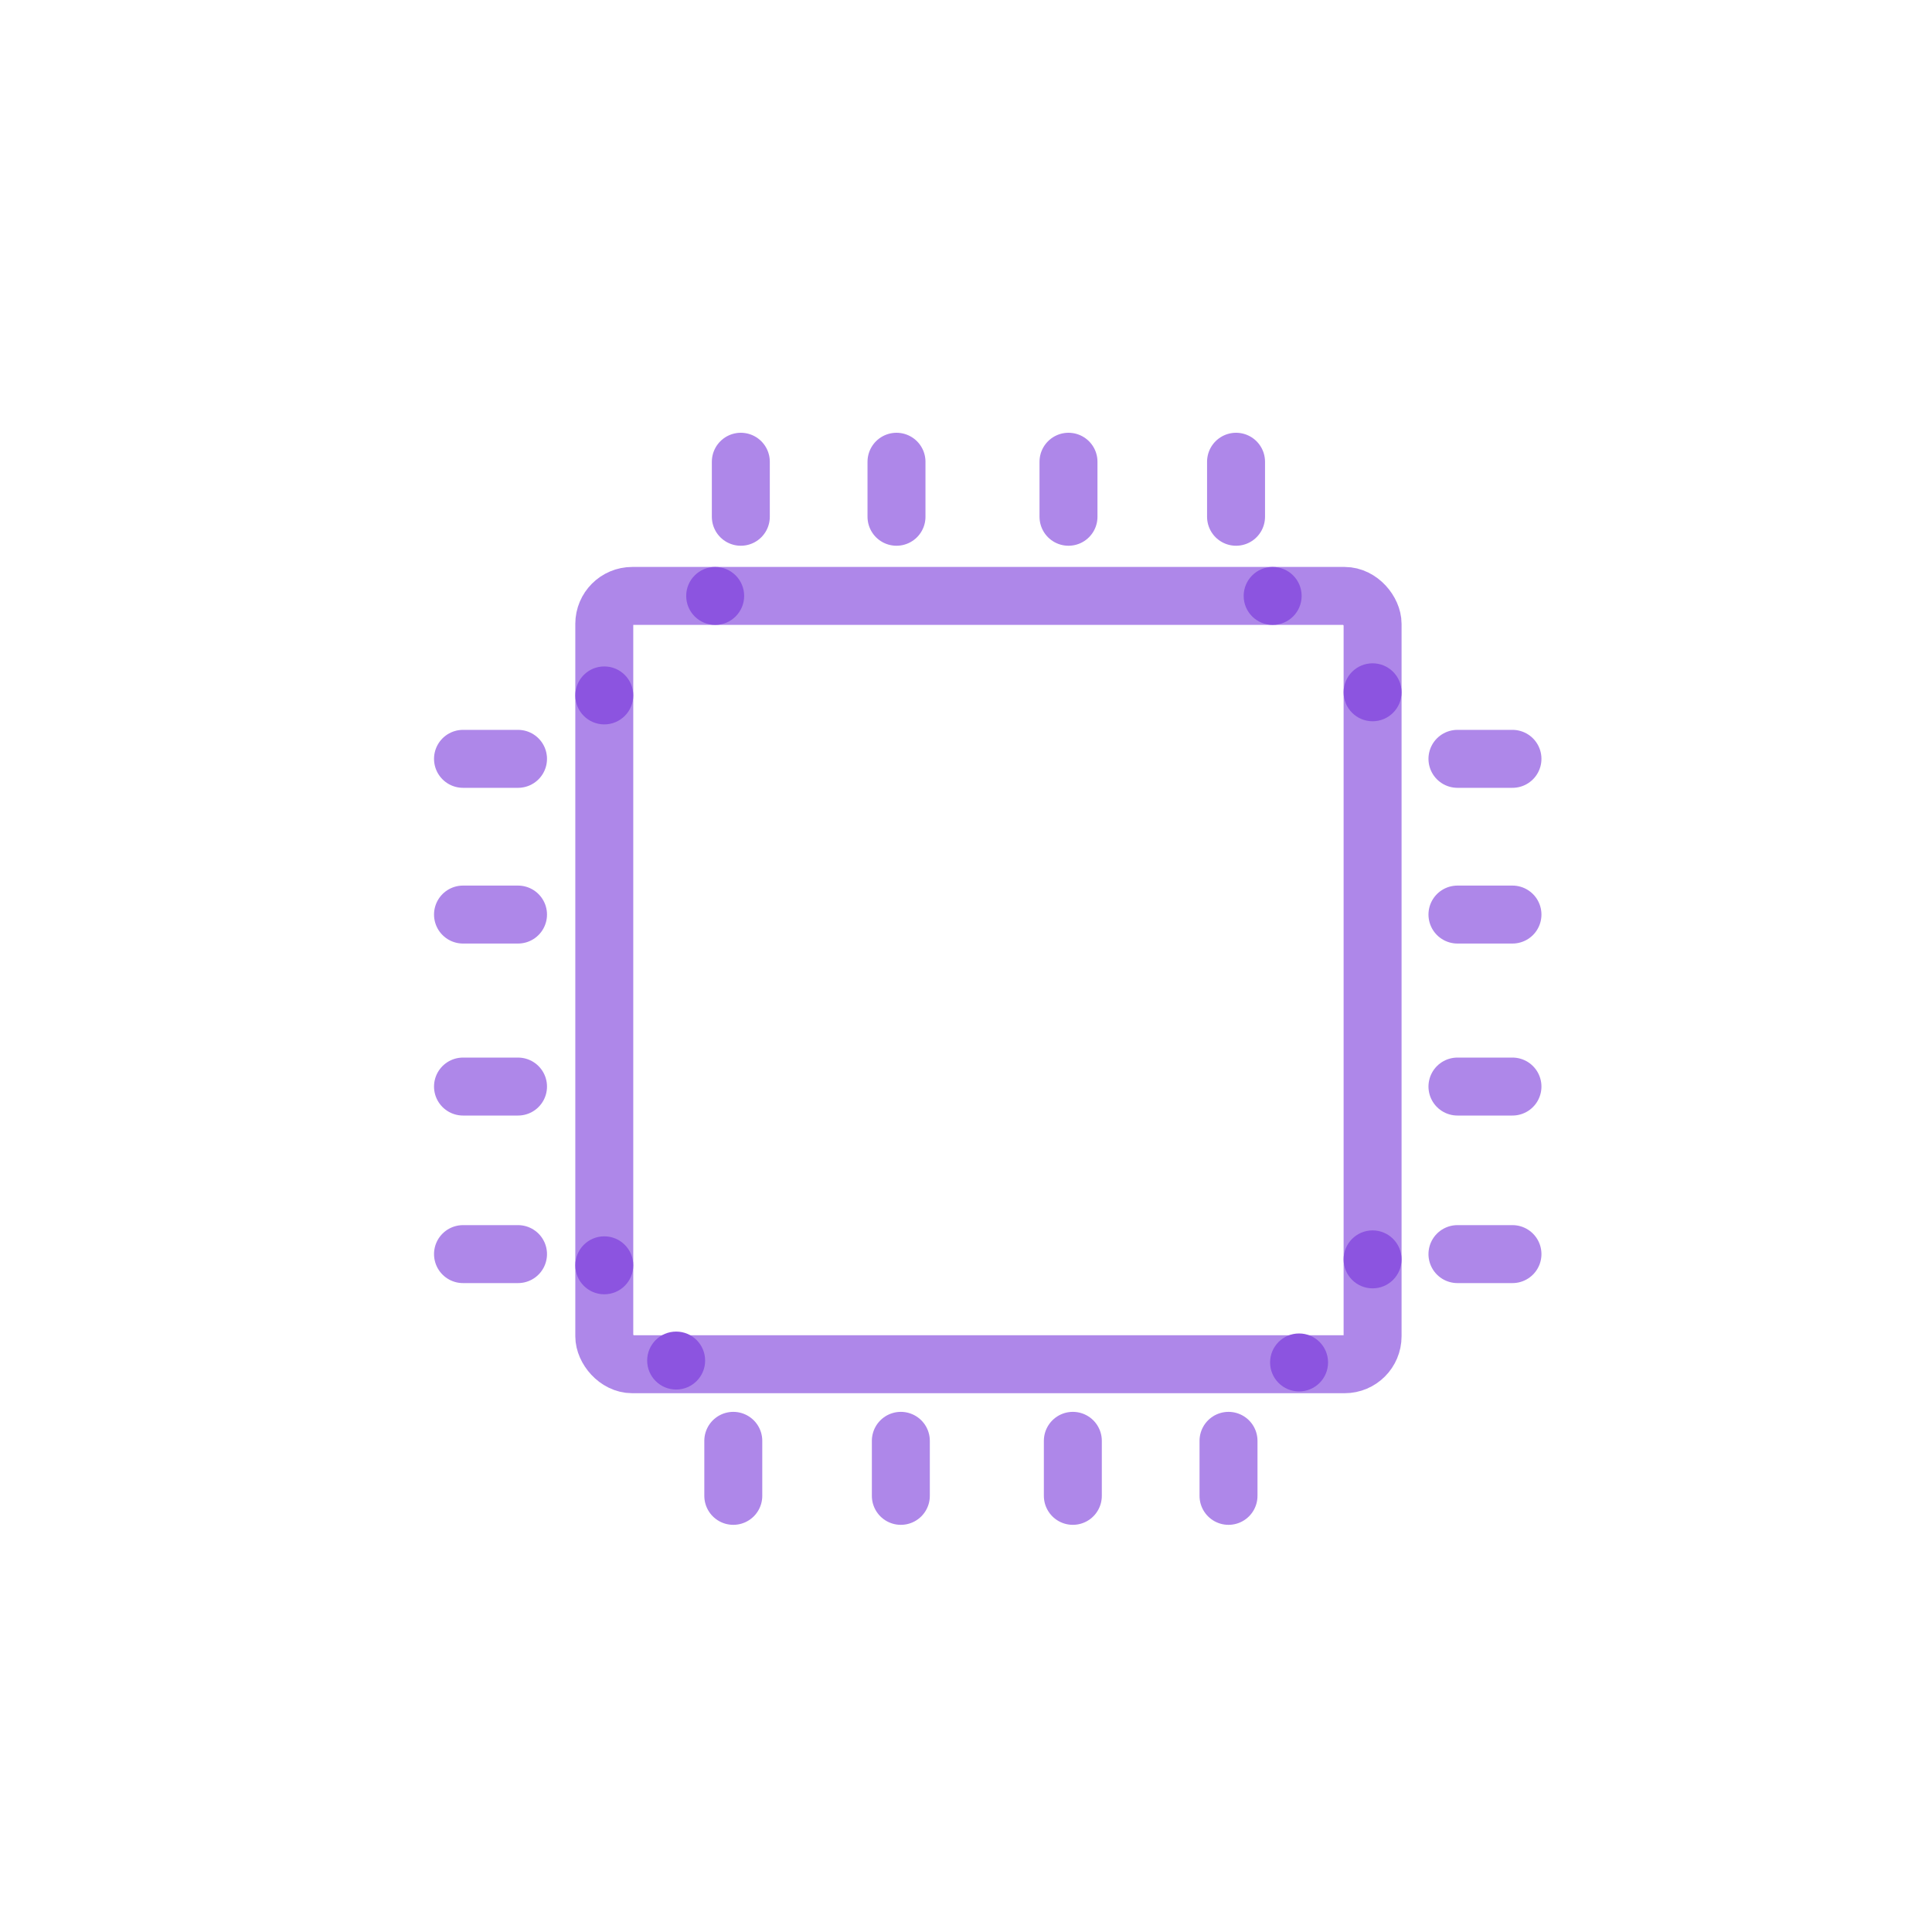 <svg xmlns="http://www.w3.org/2000/svg" viewBox="0 0 400 400"><defs><style>.cls-1{fill:none;stroke:#8c54e0;stroke-linecap:round;stroke-linejoin:round;stroke-width:12px;opacity:0.7;}.cls-2{fill:#8c54e0;}</style></defs><title>purple-icon</title><g id="Stroke"><rect class="cls-1" x="125.11" y="123.38" width="159.07" height="159.07" rx="5.79" ry="5.79"/><line class="cls-1" x1="151.82" y1="298.31" x2="151.82" y2="309.7"/><line class="cls-1" x1="186.51" y1="298.31" x2="186.51" y2="309.7"/><line class="cls-1" x1="222.12" y1="298.31" x2="222.12" y2="309.7"/><line class="cls-1" x1="254.35" y1="298.31" x2="254.35" y2="309.7"/><line class="cls-1" x1="301.75" y1="259.65" x2="313.14" y2="259.65"/><line class="cls-1" x1="301.75" y1="224.96" x2="313.14" y2="224.96"/><line class="cls-1" x1="301.75" y1="189.35" x2="313.14" y2="189.35"/><line class="cls-1" x1="301.75" y1="157.11" x2="313.14" y2="157.11"/><line class="cls-1" x1="95.86" y1="259.65" x2="107.25" y2="259.65"/><line class="cls-1" x1="95.86" y1="224.96" x2="107.25" y2="224.96"/><line class="cls-1" x1="95.86" y1="189.35" x2="107.25" y2="189.35"/><line class="cls-1" x1="95.86" y1="157.11" x2="107.25" y2="157.11"/><line class="cls-1" x1="255.91" y1="106.99" x2="255.91" y2="95.6"/><line class="cls-1" x1="221.22" y1="106.99" x2="221.22" y2="95.6"/><line class="cls-1" x1="185.61" y1="106.99" x2="185.61" y2="95.6"/><line class="cls-1" x1="153.38" y1="106.99" x2="153.38" y2="95.6"/></g><g id="Fill"><circle class="cls-2" cx="263.49" cy="123.38" r="6"/><circle class="cls-2" cx="148.07" cy="123.38" r="6"/><circle class="cls-2" cx="139.99" cy="281.69" r="6"/><circle class="cls-2" cx="268.96" cy="282.08" r="6"/><circle class="cls-2" cx="284.18" cy="143.33" r="6"/><circle class="cls-2" cx="284.18" cy="260.74" r="6"/><circle class="cls-2" cx="125.11" cy="261.97" r="6"/><circle class="cls-2" cx="125.11" cy="143.98" r="6"/></g></svg>